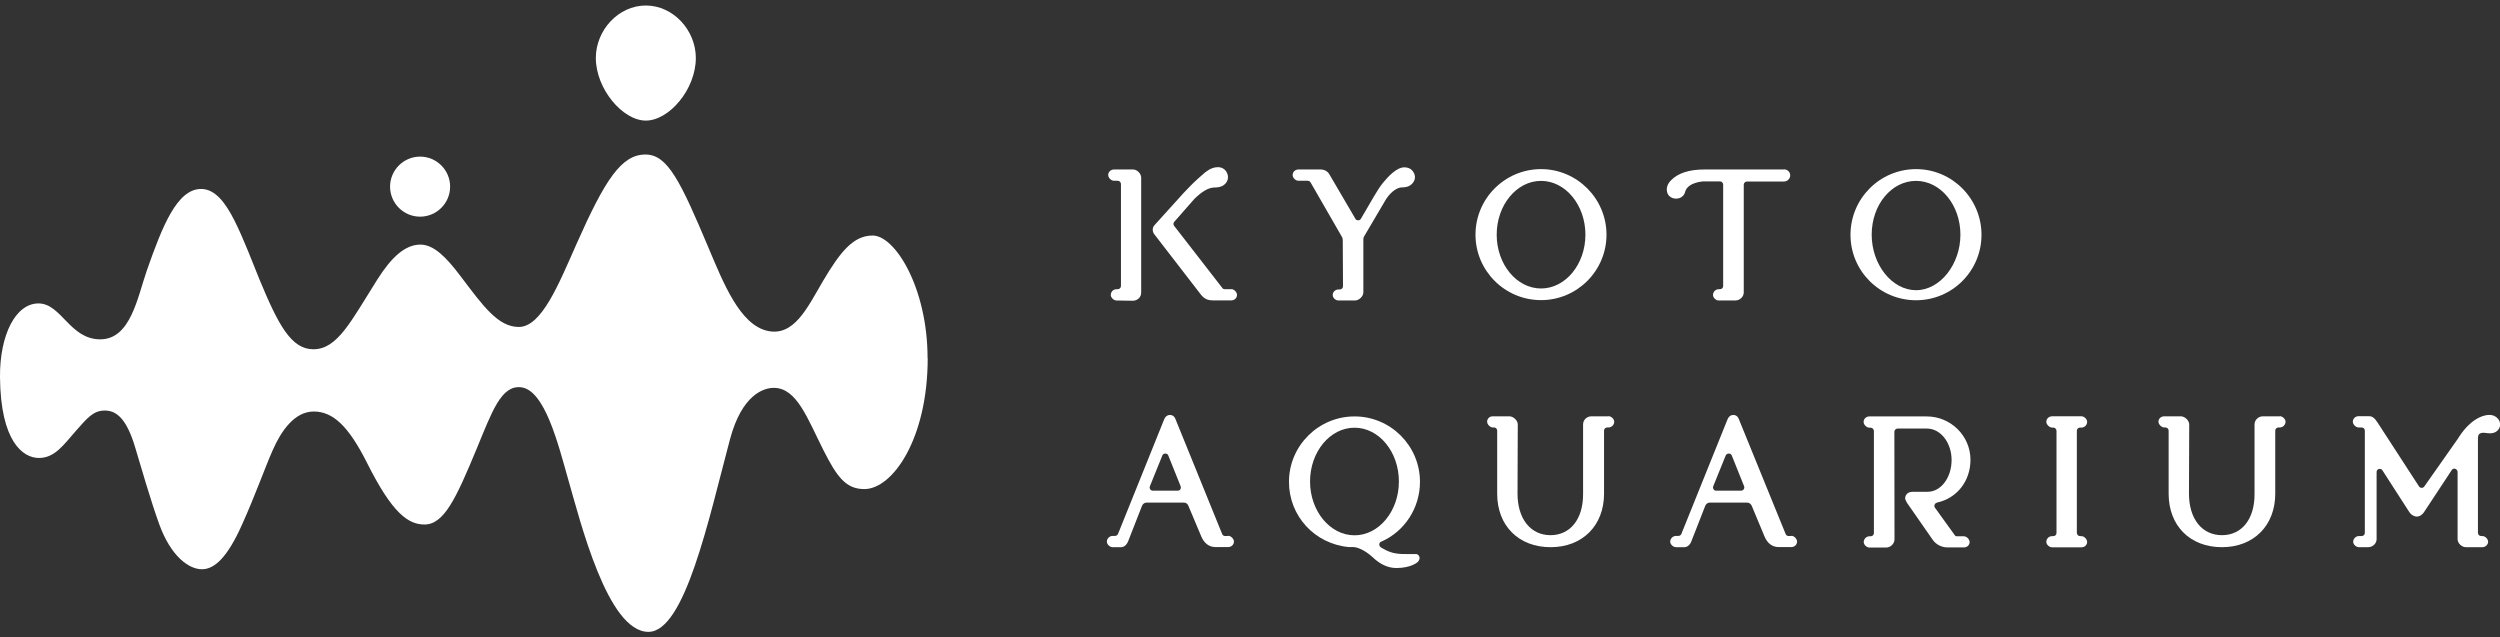 <?xml version="1.0" encoding="UTF-8"?><svg id="_レイヤー_1" xmlns="http://www.w3.org/2000/svg" viewBox="0 0 204 52"><rect x="0" y="0" width="204" height="52" fill="#333333" stroke="none"/><defs><style>.cls-1{fill-rule:evenodd;}.cls-1,.cls-2{fill:#fff;stroke-width:0px;}</style></defs><path class="cls-1" d="m75.69,29.23c0-5.74-2.65-10.01-4.48-10.01-1.59,0-2.65,1.34-4.07,3.74-1.26,2.15-2.36,4.55-4.55,4.03-2.22-.53-3.55-3.87-4.75-6.71-2.33-5.54-3.37-7.67-5.17-7.67-1.96,0-3.29,2.03-5.64,7.33-1.44,3.25-2.84,6.74-4.69,6.74-1.7,0-2.9-1.69-4.77-4.16-1.17-1.55-2.17-2.55-3.25-2.56-1.27-.01-2.4,1.06-3.53,2.85-2.16,3.42-3.25,5.69-5.22,5.69-1.8,0-2.85-1.97-4.39-5.68-.52-1.26-1.28-3.31-2.06-4.85-.73-1.43-1.56-2.55-2.71-2.55-1.96,0-3.16,3.04-4.42,6.63-.77,2.2-1.32,5.64-3.81,5.64s-3.17-2.93-5.04-2.93S-.03,27.34,0,30.79c.05,5.23,1.86,6.58,3.18,6.58s2.06-1.14,3.02-2.22c.95-1.08,1.43-1.65,2.36-1.65s1.77.65,2.47,3.01c.44,1.47,1.28,4.38,1.95,6.23.96,2.67,2.44,3.72,3.51,3.71.99,0,2.05-.93,3.25-3.62,1.11-2.46,1.82-4.52,2.51-6.09.69-1.57,1.78-3.16,3.35-3.16s2.84,1.19,4.35,4.19c2.06,4.12,3.36,5.03,4.69,5.03,1.59,0,2.58-2.14,4.23-6.12,1.29-3.12,2.02-5.24,3.63-5.08,1.96.2,3.06,4.71,3.82,7.36,1.04,3.6,3.25,12.6,6.59,12.6,2.97,0,4.91-9.15,6.65-15.69.98-3.68,2.76-4.22,3.58-4.22,1.88,0,2.74,2.49,4.05,5.08,1.11,2.2,1.84,3.18,3.34,3.18,2.29,0,5.17-4.07,5.17-10.69"/><path class="cls-1" d="m36.73,15.23c0,1.35-1.1,2.45-2.45,2.45s-2.45-1.1-2.45-2.45,1.1-2.45,2.45-2.45,2.45,1.1,2.45,2.45"/><path class="cls-1" d="m56.78,4.73c0,2.56-2.18,5.11-4.08,5.11s-4.08-2.6-4.08-5.11c0-2.25,1.83-4.28,4.08-4.28s4.08,2.03,4.08,4.28"/><path class="cls-2" d="m100.49,23.6h-.53c-.09,0-.17-.03-.21-.09l-3.94-5.08c-.08-.1-.07-.24.01-.33l1.65-1.88c.61-.6,1.15-.91,1.61-.92.31,0,.5-.04.71-.15.41-.26.53-.69.3-1.11-.15-.26-.4-.4-.72-.4s-.58.14-.66.18c-.31.18-.51.35-.73.56-.08.07-.17.15-.26.23-.33.29-.91.89-1.14,1.14l-2.37,2.62c-.19.2-.19.51-.03.73l3.76,4.87c.29.39.57.54,1.03.54h1.51c.26,0,.46-.2.46-.45,0-.22-.24-.47-.47-.47"/><path class="cls-2" d="m92.46,13.83h-1.56c-.26,0-.47.2-.47.45,0,.23.24.47.47.47h.3c.07,0,.14.03.19.08.05.05.08.12.08.18v8.33c0,.14-.12.26-.27.26h-.09c-.27,0-.47.21-.47.47,0,.22.24.45.47.45l1.32.02c.39,0,.69-.29.69-.66v-9.38c.01-.32-.33-.67-.65-.67"/><path class="cls-2" d="m114.64,13.65c-.22,0-.4.07-.47.1-.71.33-1.38,1.26-1.39,1.26-.17.21-.41.58-.69,1.06l-1.04,1.78c-.05.08-.13.13-.22.13-.14-.02-.18-.04-.23-.13l-2.09-3.57c-.21-.42-.62-.45-.73-.45h-1.83c-.26,0-.47.2-.47.45,0,.23.24.47.47.47h.76c.09,0,.18.05.23.13l2.55,4.43c.06.09.08.2.08.31l.02,3.74c0,.15-.12.26-.27.26h-.1c-.22,0-.47.17-.47.45,0,.25.25.45.47.45h1.34c.34,0,.69-.34.69-.66v-4.29c-.01-.11.02-.22.08-.31l1.69-2.87c.29-.51.84-1.1,1.41-1.1.19,0,.45-.04.6-.14.1-.06.34-.23.41-.53.03-.11.05-.35-.11-.58-.15-.25-.4-.38-.7-.38"/><path class="cls-2" d="m125.75,13.8c-2.95,0-5.35,2.4-5.35,5.35s2.4,5.34,5.35,5.34,5.34-2.4,5.34-5.34-2.4-5.35-5.34-5.35m0,9.74c-1.99,0-3.62-1.97-3.62-4.39s1.63-4.39,3.62-4.39,3.62,1.97,3.62,4.39-1.63,4.39-3.62,4.39"/><path class="cls-2" d="m145.56,13.83h-6.49c-1.24,0-2.15.3-2.71.88-.57.57-.31,1.12-.17,1.26.14.15.35.24.58.24.03,0,.16-.01.18-.02.28-.06.5-.27.56-.55.22-.78,1.49-.84,1.49-.84h1.35c.14,0,.26.12.26.27v8.27c0,.14-.11.26-.26.26h-.11c-.25,0-.46.22-.46.47,0,.22.24.45.46.45h1.36c.37,0,.69-.3.69-.66v-.73s0-8.06,0-8.06c0-.14.12-.26.27-.26h3.02c.27,0,.5-.23.5-.5s-.22-.49-.5-.49"/><path class="cls-2" d="m156.35,13.8c-2.95,0-5.35,2.4-5.35,5.36s2.4,5.34,5.35,5.34,5.34-2.39,5.34-5.34-2.39-5.36-5.34-5.36m0,9.88c-1.96,0-3.62-2.08-3.62-4.53s1.62-4.39,3.62-4.39,3.62,1.97,3.62,4.39-1.66,4.53-3.62,4.53"/><path class="cls-2" d="m146.18,43.74h-.23c-.11,0-.2-.06-.24-.16l-3.8-9.33c-.11-.34-.34-.39-.47-.39-.12,0-.33.04-.47.35l-3.77,9.36c-.04.1-.14.16-.24.16h-.2c-.25,0-.47.22-.47.47,0,.22.24.45.47.45h.69c.24,0,.46-.19.57-.49l1.13-2.89c.06-.15.21-.26.38-.26h3.03c.16,0,.31.1.38.26l1.03,2.47c.24.59.64.9,1.17.9h1.04c.26,0,.46-.2.46-.45,0-.22-.24-.47-.46-.47m-3.9-3.79c-.05.07-.13.11-.22.11h-2.02c-.09,0-.17-.04-.21-.11-.05-.08-.06-.16-.03-.25l1.02-2.52c.05-.11.16-.15.25-.15.11,0,.2.06.24.15l1.01,2.52c.03.08.02.17-.03.25"/><path class="cls-2" d="m100.2,43.74h-.23c-.11,0-.2-.06-.24-.16l-3.79-9.33c-.11-.34-.34-.39-.47-.39-.12,0-.33.04-.47.35l-3.77,9.36c-.04.1-.14.16-.24.16h-.2c-.25,0-.47.22-.47.47,0,.22.24.45.47.45h.7c.23,0,.45-.19.57-.49l1.13-2.89c.06-.15.21-.26.38-.26h3.03c.17,0,.31.1.37.26l1.04,2.47c.24.59.65.9,1.17.9h1.04c.26,0,.47-.2.47-.45,0-.22-.25-.47-.47-.47m-3.9-3.79c-.05.07-.13.11-.22.11h-2.03c-.09,0-.17-.04-.21-.11-.05-.08-.06-.16-.03-.25l1.02-2.52c.04-.11.15-.15.24-.15.11,0,.21.06.24.15l1.01,2.52c.03.08.02.17-.03.25"/><path class="cls-2" d="m112.71,44.2c1.92-.84,3.16-2.76,3.16-4.88,0-2.95-2.4-5.34-5.34-5.34s-5.35,2.39-5.35,5.34c0,2.78,2.09,5.06,4.88,5.32h.36c.35,0,.98.27,1.59.83.61.58,1.25.88,1.94.88,0,0,0,0,0,0,1.18,0,1.69-.46,1.7-.46.12-.1.18-.23.19-.35,0-.13-.08-.31-.29-.33h-.81c-.24,0-.52,0-.82-.05-.6-.08-1.15-.44-1.26-.51-.07-.05-.12-.15-.11-.24.01-.1.07-.18.16-.22m-2.18-9.29c2,0,3.62,1.97,3.62,4.39s-1.63,4.39-3.62,4.39-3.63-1.97-3.63-4.39,1.63-4.39,3.63-4.39"/><path class="cls-2" d="m131.24,33.97h-1.37c-.39,0-.69.3-.69.66v5.68c.01,2.04-1.04,3.36-2.66,3.36s-2.69-1.33-2.69-3.39l.02-5.65c0-.32-.36-.66-.69-.66h-1.35c-.26,0-.46.19-.46.44,0,.22.24.47.46.47h.1c.15,0,.26.12.26.26v5.15c0,2.61,1.75,4.36,4.36,4.36s4.36-1.78,4.36-4.36v-5.15c0-.15.12-.26.26-.26h.1c.26,0,.47-.21.47-.47,0-.22-.24-.45-.47-.45"/><path class="cls-2" d="m186.03,33.97h-1.37c-.38,0-.69.3-.69.66v5.68c.01,2.04-1.03,3.36-2.66,3.36s-2.69-1.33-2.69-3.39l.02-5.65c0-.32-.36-.66-.69-.66h-1.35c-.26,0-.47.19-.47.44,0,.22.25.47.47.47h.1c.14,0,.26.12.26.26v5.15c0,2.61,1.75,4.36,4.35,4.36s4.35-1.78,4.35-4.36v-5.15c0-.15.12-.26.27-.26h.1c.25,0,.47-.21.47-.47,0-.22-.25-.45-.47-.45"/><path class="cls-2" d="m169.74,34.89h.11c.25,0,.46-.21.46-.47,0-.22-.24-.45-.46-.45h-2.4c-.26,0-.47.2-.47.45,0,.22.25.47.47.47h.1c.07,0,.14.03.18.08.05.05.08.11.08.19v8.33c0,.15-.12.26-.26.26h-.1c-.26,0-.47.21-.47.47,0,.22.24.44.47.44h2.4c.26,0,.46-.19.46-.44,0-.22-.24-.47-.46-.47h-.11c-.07,0-.13-.03-.19-.08-.05-.05-.08-.12-.08-.19v-8.33c0-.15.12-.26.26-.26"/><path class="cls-2" d="m203.88,34.23c-.16-.22-.49-.49-1.14-.32-1.14.29-1.94,1.49-2.15,1.85l-2.77,3.94c-.04.06-.13.11-.21.11-.09,0-.17-.05-.22-.12l-3.4-5.24c-.23-.34-.4-.49-.69-.49h-.84c-.26,0-.47.2-.47.45,0,.22.24.47.47.47h.25c.07,0,.14.03.19.08.05.05.07.12.07.19v8.33c0,.15-.11.26-.26.26h-.22c-.25,0-.47.22-.47.47,0,.22.24.44.47.44h.75c.37,0,.69-.3.69-.65v-5.49c0-.12.07-.22.22-.25.16,0,.22.06.25.11l2.17,3.37c.17.28.49.48.8.39.09-.03.26-.11.41-.31l2.28-3.46c.05-.08.13-.12.21-.12.15,0,.27.13.27.27v5.48c-.01.33.34.66.67.66h1.35c.25,0,.47-.21.47-.44s-.24-.47-.47-.47h-.1c-.14,0-.26-.11-.26-.26v-7.72c0-.22.06-.34.19-.4.15-.06.29-.06.53-.02.05.01.15.02.25.02.27,0,.48-.08.62-.22.14-.13.22-.31.22-.5,0-.18-.06-.29-.12-.41"/><path class="cls-2" d="m158.06,41.01c1.63-.35,2.73-1.76,2.73-3.49,0-1.95-1.6-3.54-3.58-3.54h-4.67c-.26,0-.47.2-.47.45,0,.22.24.47.47.47h.1c.07,0,.14.03.19.08.05.05.08.12.08.19v8.33c0,.15-.12.26-.26.26h-.1c-.25,0-.47.22-.47.47,0,.22.24.45.47.45h1.35c.37,0,.69-.31.69-.67v-.73s-.01-8.05-.01-8.05c0-.14.12-.26.26-.26h2.4c1.11,0,2.01,1.15,2.01,2.57s-.86,2.59-1.96,2.59h-1.21c-.58,0-.62.46-.62.51,0,.1.03.19.15.39l2.08,2.99c.32.48.84.65,1.23.65h1.33c.26,0,.47-.19.47-.44,0-.22-.24-.47-.47-.47h-.57c-.1,0-.15-.05-.18-.1l-1.6-2.22c-.06-.07-.07-.17-.04-.25.03-.08.1-.15.19-.17"/></svg>